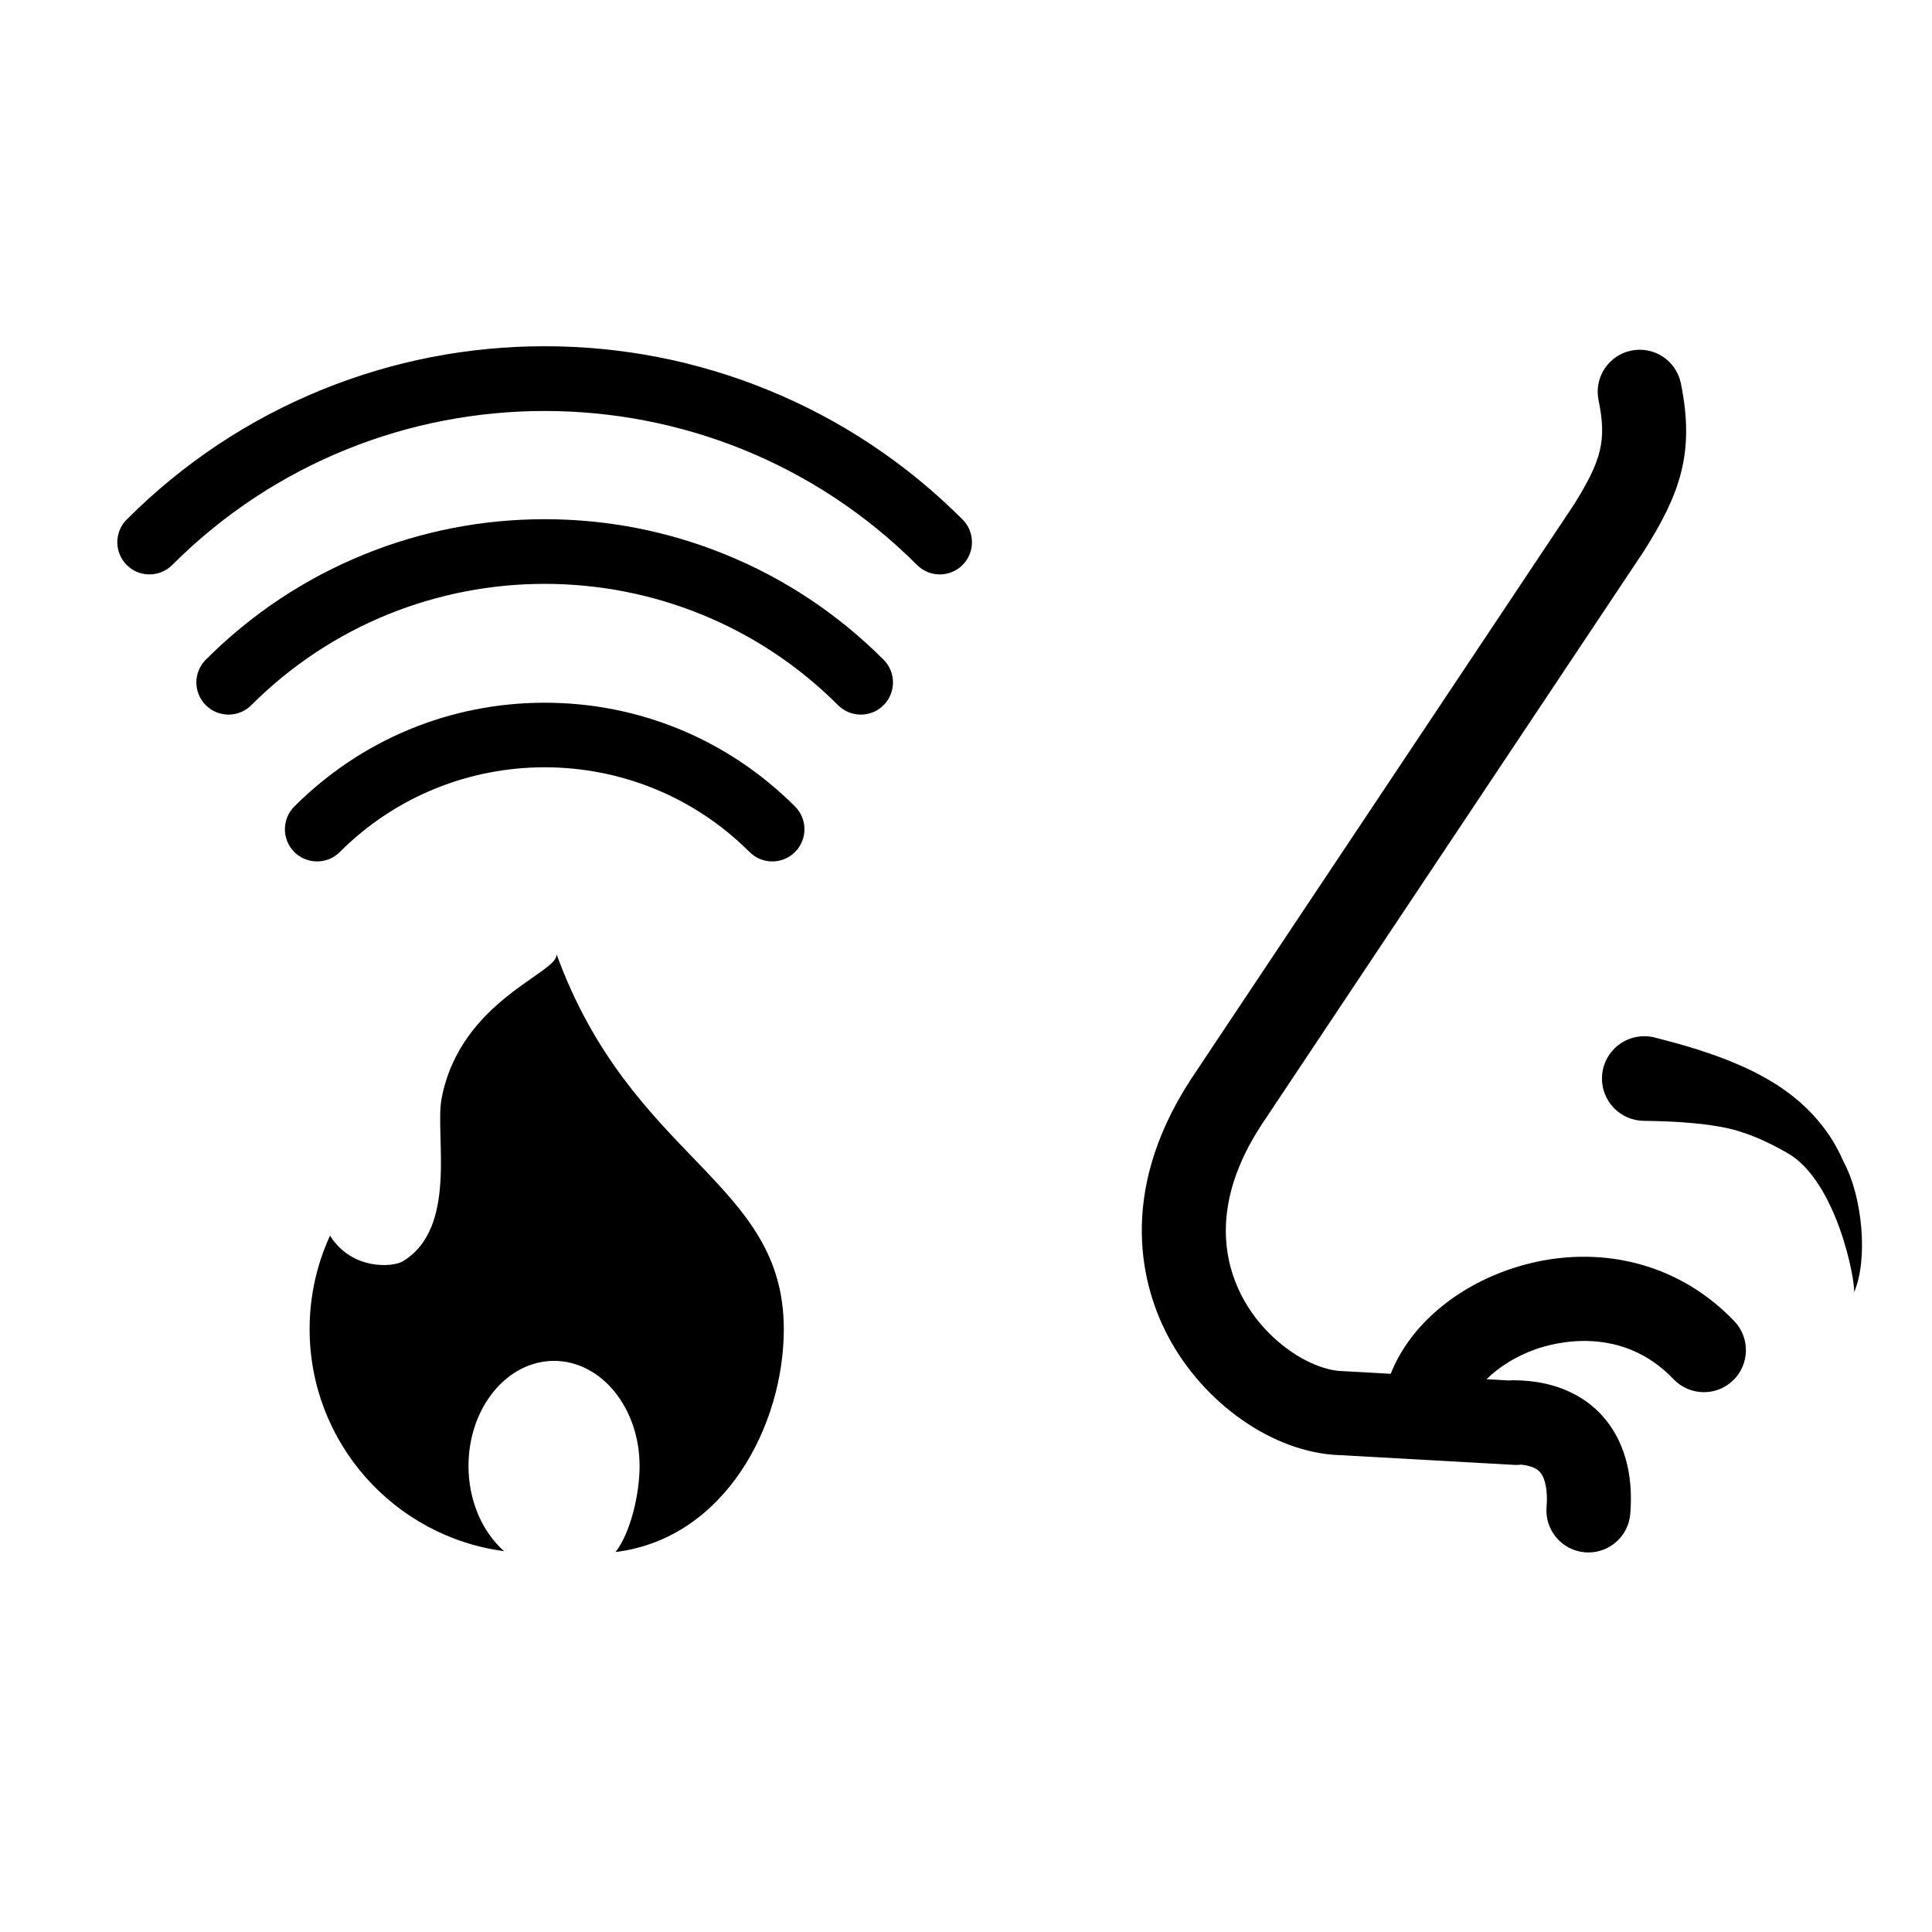 <?xml version="1.0" encoding="UTF-8"?>
<!-- Uploaded to: ICON Repo, www.svgrepo.com, Generator: ICON Repo Mixer Tools -->
<svg fill="#000000" width="800px" height="800px" version="1.1" viewBox="144 144 512 512" xmlns="http://www.w3.org/2000/svg">
 <g>
  <path d="m573.91 477.96c-9.938-1.809-20.441-0.91-30.375 2.602-14.977 5.297-26.277 15.562-30.984 27.512l-12.578-0.703c-0.094-0.004-0.184-0.008-0.277-0.012-8.102-0.25-20.25-7.727-26.559-19.809-4.957-9.496-8.098-25.066 5.078-45.324l101.42-152.16c0.055-0.082 0.109-0.168 0.164-0.25 9.359-14.891 13.418-25.82 9.645-44.234-1.234-6.023-7.117-9.906-13.141-8.672-6.023 1.234-9.902 7.117-8.672 13.141 2.164 10.559 0.93 15.777-6.606 27.797l-101.37 152.09c-0.023 0.031-0.043 0.066-0.062 0.098-20.098 30.84-12.504 55.734-6.191 67.828 9.453 18.105 28.129 31.141 45.453 31.75l46.297 2.59c0.211 0.012 0.422 0.02 0.633 0.02 0.438 0 0.867-0.027 1.289-0.078 1.914 0.195 3.879 0.711 4.981 1.91 1.48 1.609 2.156 5.086 1.801 9.301-0.512 6.125 4.039 11.508 10.164 12.02 0.316 0.027 0.629 0.039 0.941 0.039 5.727 0 10.594-4.394 11.078-10.203 0.898-10.773-1.73-19.84-7.602-26.227-3.863-4.199-11.078-9.203-23.523-9.203-0.375 0-0.746 0.02-1.109 0.055l-5.856-0.328c3.301-3.266 7.844-6.121 13.004-7.945 5.086-1.797 22.75-6.539 36.547 7.926 4.242 4.449 11.289 4.617 15.738 0.375 4.449-4.242 4.617-11.289 0.375-15.738-8.113-8.512-18.383-14.098-29.707-16.16z"/>
  <path d="m635.33 486.48c-0.055 0.121-0.105 0.25-0.16 0.367 0.082 0.012 0.137-0.121 0.16-0.367z"/>
  <path d="m632.54 451.83c-3.363-7.918-9.109-14.5-16.172-19.344-3.519-2.422-7.254-4.398-11.027-6.07-7.566-3.336-15.246-5.535-22.754-7.441l-0.137-0.039c-0.82-0.203-1.676-0.316-2.559-0.328-6.191-0.078-11.277 4.875-11.355 11.07-0.078 6.191 4.875 11.277 11.07 11.355 7.094 0.09 14.008 0.438 20.504 1.609 6.484 1.18 12.137 3.824 17.586 6.926 12.961 7.383 18 33.516 17.648 36.906 3.789-8.672 2.242-25.445-2.805-34.645z"/>
  <path d="m175.09 287.7c0-2.184 0.832-4.363 2.496-6.031 14.961-14.961 32.398-26.543 51.828-34.43 18.766-7.617 38.59-11.48 58.922-11.48 20.332 0 40.156 3.863 58.922 11.48 19.43 7.887 36.867 19.469 51.828 34.43 3.328 3.328 3.328 8.727 0 12.059-3.328 3.328-8.727 3.328-12.059 0-54.422-54.418-142.97-54.418-197.39 0-3.328 3.328-8.727 3.328-12.059 0-1.656-1.664-2.488-3.844-2.488-6.027z"/>
  <path d="m196.04 324.85c0-2.184 0.832-4.363 2.496-6.027 12.129-12.129 26.27-21.523 42.027-27.918 15.219-6.176 31.293-9.309 47.781-9.309 16.484 0 32.562 3.133 47.781 9.309 15.758 6.394 29.895 15.789 42.027 27.918 3.328 3.328 3.328 8.727 0 12.059-3.328 3.328-8.727 3.328-12.059 0-42.871-42.871-112.63-42.871-155.5 0-3.328 3.328-8.727 3.328-12.059 0-1.664-1.668-2.496-3.852-2.496-6.031z"/>
  <path d="m219.5 363.76c0-2.184 0.832-4.363 2.496-6.027 17.734-17.734 41.301-27.504 66.348-27.504 25.051 0 48.613 9.766 66.348 27.504 3.328 3.328 3.328 8.727 0 12.059-3.328 3.328-8.727 3.328-12.059 0-29.938-29.938-78.648-29.938-108.58 0-3.328 3.328-8.727 3.328-12.059 0-1.66-1.668-2.492-3.852-2.492-6.031z"/>
  <path d="m291.46 396.79c0.941 4.969-25.434 12.078-30.434 38.332-1.84 9.672 4.469 34.363-10.363 43.184-2.484 1.477-13.402 2.434-19.199-6.856-3.465 7.543-5.414 15.93-5.414 24.773 0 30.129 22.449 55.004 51.527 58.848-5.703-5.062-9.422-13.277-9.422-22.57 0-15.383 10.148-27.855 22.672-27.855s22.672 12.469 22.672 27.855c0 7.519-2.438 17.789-6.379 22.801 29.051-3.59 44.598-33.605 44.598-59.078-0.004-39.379-40.32-44.672-60.258-99.434z"/>
 </g>
</svg>